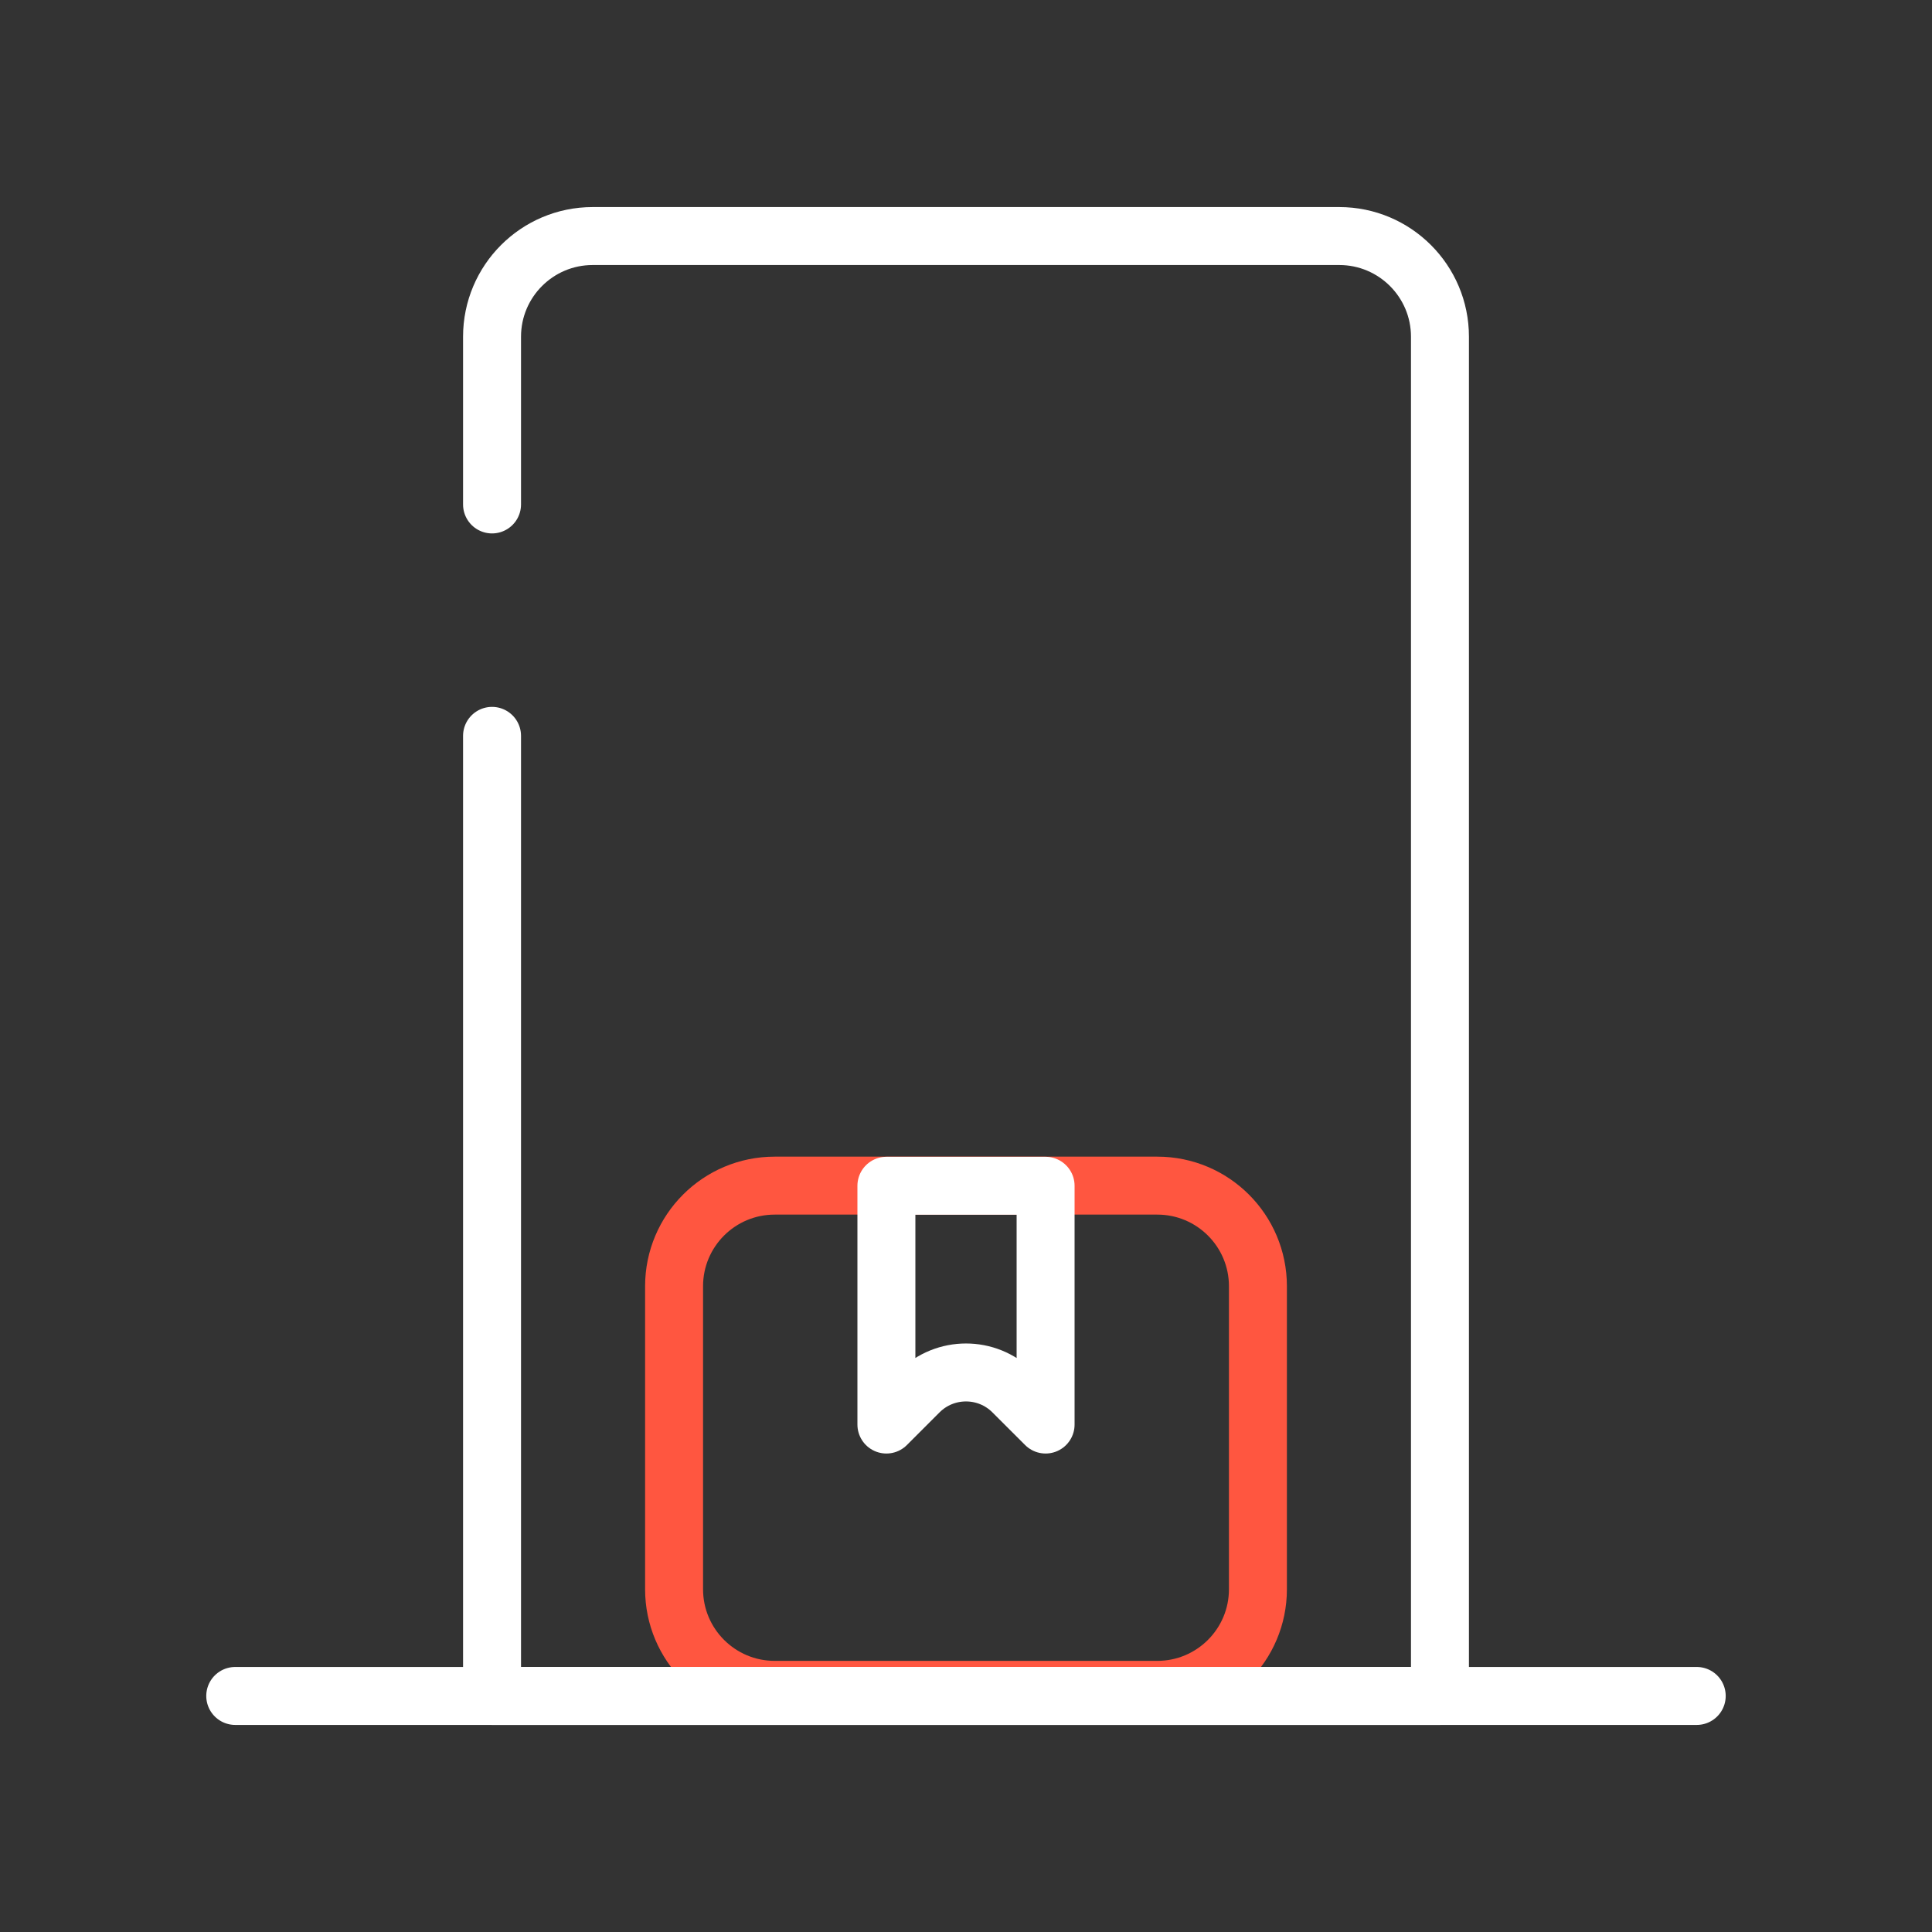<svg width="50" height="50" viewBox="0 0 50 50" fill="none" xmlns="http://www.w3.org/2000/svg">
<rect x="0" y="0" width="50" height="50" fill="#333333" stroke="none"/>
<path d="M29.951 30.684H20.049C18.611 30.684 17.445 31.849 17.445 33.288V41.129C17.445 42.567 18.611 43.733 20.049 43.733H29.951C31.389 43.733 32.555 42.567 32.555 41.129V33.288C32.555 31.849 31.389 30.684 29.951 30.684Z" stroke="#FF5640" stroke-width="1.5" stroke-linecap="round" stroke-linejoin="round"/>
<path d="M27.06 36.867L26.213 36.021C25.544 35.352 24.456 35.352 23.786 36.021L22.94 36.867V30.688H27.06V36.867Z" stroke="white" stroke-width="1.5" stroke-linecap="round" stroke-linejoin="round"/>
<path d="M12.734 19.044V43.891H37.266V8.714C37.266 7.276 36.099 6.109 34.661 6.109H15.338C13.901 6.109 12.734 7.276 12.734 8.714V13.055" stroke="white" stroke-width="1.5" stroke-linecap="round" stroke-linejoin="round"/>
<path d="M6.088 43.891H43.911" stroke="white" stroke-width="1.5" stroke-linecap="round" stroke-linejoin="round"/>
</svg>
